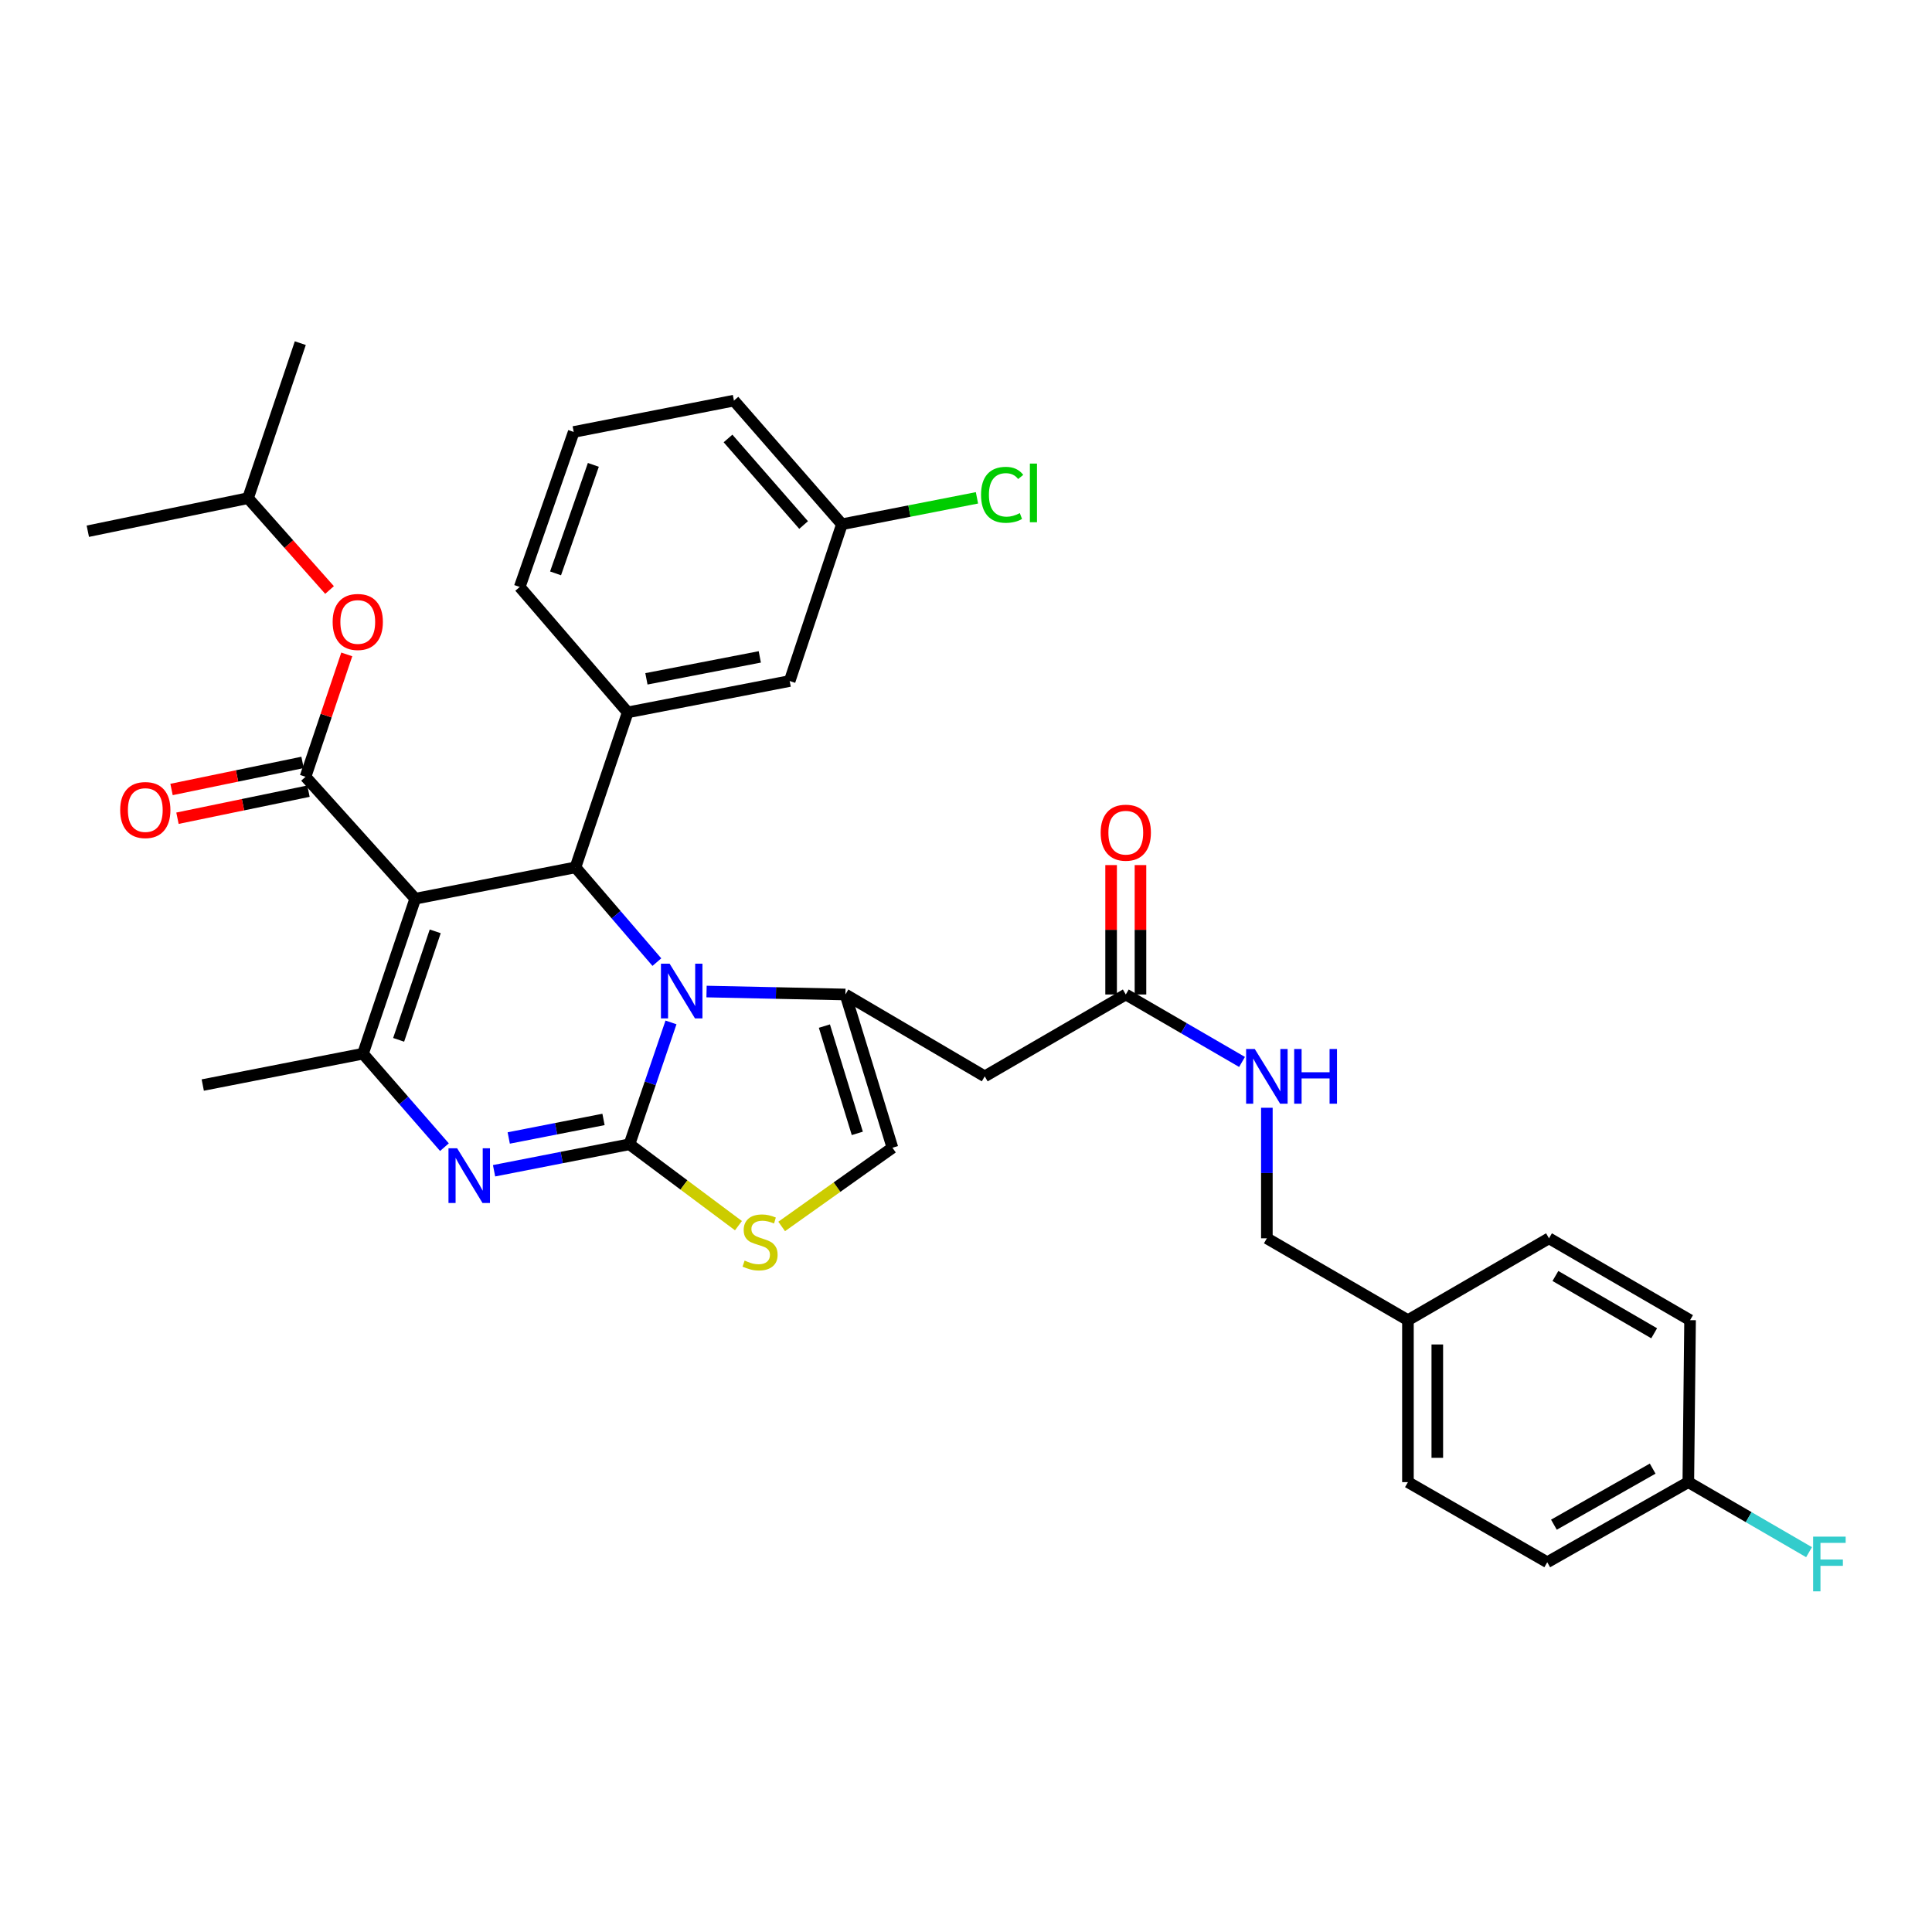 <?xml version='1.0' encoding='iso-8859-1'?>
<svg version='1.1' baseProfile='full'
              xmlns='http://www.w3.org/2000/svg'
                      xmlns:rdkit='http://www.rdkit.org/xml'
                      xmlns:xlink='http://www.w3.org/1999/xlink'
                  xml:space='preserve'
width='1000px' height='1000px' viewBox='0 0 1000 1000'>
<!-- END OF HEADER -->
<rect style='opacity:1.0;fill:#FFFFFF;stroke:none' width='1000' height='1000' x='0' y='0'> </rect>
<path class='bond-0' d='M 800.854,808.612 L 873.872,767.151' style='fill:none;fill-rule:evenodd;stroke:#000000;stroke-width:6px;stroke-linecap:butt;stroke-linejoin:miter;stroke-opacity:1' />
<path class='bond-0' d='M 804.303,789.178 L 855.416,760.155' style='fill:none;fill-rule:evenodd;stroke:#000000;stroke-width:6px;stroke-linecap:butt;stroke-linejoin:miter;stroke-opacity:1' />
<path class='bond-1' d='M 800.854,808.612 L 728.746,767.151' style='fill:none;fill-rule:evenodd;stroke:#000000;stroke-width:6px;stroke-linecap:butt;stroke-linejoin:miter;stroke-opacity:1' />
<path class='bond-2' d='M 582.708,514.746 L 612.793,532.204' style='fill:none;fill-rule:evenodd;stroke:#000000;stroke-width:6px;stroke-linecap:butt;stroke-linejoin:miter;stroke-opacity:1' />
<path class='bond-2' d='M 612.793,532.204 L 642.877,549.662' style='fill:none;fill-rule:evenodd;stroke:#0000FF;stroke-width:6px;stroke-linecap:butt;stroke-linejoin:miter;stroke-opacity:1' />
<path class='bond-3' d='M 590.307,514.746 L 590.307,481.257' style='fill:none;fill-rule:evenodd;stroke:#000000;stroke-width:6px;stroke-linecap:butt;stroke-linejoin:miter;stroke-opacity:1' />
<path class='bond-3' d='M 590.307,481.257 L 590.307,447.768' style='fill:none;fill-rule:evenodd;stroke:#FF0000;stroke-width:6px;stroke-linecap:butt;stroke-linejoin:miter;stroke-opacity:1' />
<path class='bond-3' d='M 575.11,514.746 L 575.11,481.257' style='fill:none;fill-rule:evenodd;stroke:#000000;stroke-width:6px;stroke-linecap:butt;stroke-linejoin:miter;stroke-opacity:1' />
<path class='bond-3' d='M 575.11,481.257 L 575.11,447.768' style='fill:none;fill-rule:evenodd;stroke:#FF0000;stroke-width:6px;stroke-linecap:butt;stroke-linejoin:miter;stroke-opacity:1' />
<path class='bond-4' d='M 582.708,514.746 L 509.698,557.119' style='fill:none;fill-rule:evenodd;stroke:#000000;stroke-width:6px;stroke-linecap:butt;stroke-linejoin:miter;stroke-opacity:1' />
<path class='bond-5' d='M 655.727,573.375 L 655.727,607.16' style='fill:none;fill-rule:evenodd;stroke:#0000FF;stroke-width:6px;stroke-linecap:butt;stroke-linejoin:miter;stroke-opacity:1' />
<path class='bond-5' d='M 655.727,607.16 L 655.727,640.944' style='fill:none;fill-rule:evenodd;stroke:#000000;stroke-width:6px;stroke-linecap:butt;stroke-linejoin:miter;stroke-opacity:1' />
<path class='bond-6' d='M 873.872,767.151 L 874.776,683.317' style='fill:none;fill-rule:evenodd;stroke:#000000;stroke-width:6px;stroke-linecap:butt;stroke-linejoin:miter;stroke-opacity:1' />
<path class='bond-7' d='M 873.872,767.151 L 905.117,785.278' style='fill:none;fill-rule:evenodd;stroke:#000000;stroke-width:6px;stroke-linecap:butt;stroke-linejoin:miter;stroke-opacity:1' />
<path class='bond-7' d='M 905.117,785.278 L 936.361,803.406' style='fill:none;fill-rule:evenodd;stroke:#33CCCC;stroke-width:6px;stroke-linecap:butt;stroke-linejoin:miter;stroke-opacity:1' />
<path class='bond-8' d='M 255.726,605.985 L 290.765,599.129' style='fill:none;fill-rule:evenodd;stroke:#0000FF;stroke-width:6px;stroke-linecap:butt;stroke-linejoin:miter;stroke-opacity:1' />
<path class='bond-8' d='M 290.765,599.129 L 325.804,592.274' style='fill:none;fill-rule:evenodd;stroke:#000000;stroke-width:6px;stroke-linecap:butt;stroke-linejoin:miter;stroke-opacity:1' />
<path class='bond-8' d='M 263.32,589.015 L 287.847,584.216' style='fill:none;fill-rule:evenodd;stroke:#0000FF;stroke-width:6px;stroke-linecap:butt;stroke-linejoin:miter;stroke-opacity:1' />
<path class='bond-8' d='M 287.847,584.216 L 312.374,579.417' style='fill:none;fill-rule:evenodd;stroke:#000000;stroke-width:6px;stroke-linecap:butt;stroke-linejoin:miter;stroke-opacity:1' />
<path class='bond-9' d='M 230.041,593.774 L 208.96,569.583' style='fill:none;fill-rule:evenodd;stroke:#0000FF;stroke-width:6px;stroke-linecap:butt;stroke-linejoin:miter;stroke-opacity:1' />
<path class='bond-9' d='M 208.96,569.583 L 187.879,545.392' style='fill:none;fill-rule:evenodd;stroke:#000000;stroke-width:6px;stroke-linecap:butt;stroke-linejoin:miter;stroke-opacity:1' />
<path class='bond-10' d='M 297.859,448.946 L 318.927,473.469' style='fill:none;fill-rule:evenodd;stroke:#000000;stroke-width:6px;stroke-linecap:butt;stroke-linejoin:miter;stroke-opacity:1' />
<path class='bond-10' d='M 318.927,473.469 L 339.996,497.991' style='fill:none;fill-rule:evenodd;stroke:#0000FF;stroke-width:6px;stroke-linecap:butt;stroke-linejoin:miter;stroke-opacity:1' />
<path class='bond-11' d='M 297.859,448.946 L 214.929,465.172' style='fill:none;fill-rule:evenodd;stroke:#000000;stroke-width:6px;stroke-linecap:butt;stroke-linejoin:miter;stroke-opacity:1' />
<path class='bond-12' d='M 297.859,448.946 L 324.9,368.717' style='fill:none;fill-rule:evenodd;stroke:#000000;stroke-width:6px;stroke-linecap:butt;stroke-linejoin:miter;stroke-opacity:1' />
<path class='bond-13' d='M 214.929,465.172 L 158.136,402.065' style='fill:none;fill-rule:evenodd;stroke:#000000;stroke-width:6px;stroke-linecap:butt;stroke-linejoin:miter;stroke-opacity:1' />
<path class='bond-14' d='M 214.929,465.172 L 187.879,545.392' style='fill:none;fill-rule:evenodd;stroke:#000000;stroke-width:6px;stroke-linecap:butt;stroke-linejoin:miter;stroke-opacity:1' />
<path class='bond-14' d='M 225.271,482.061 L 206.336,538.215' style='fill:none;fill-rule:evenodd;stroke:#000000;stroke-width:6px;stroke-linecap:butt;stroke-linejoin:miter;stroke-opacity:1' />
<path class='bond-15' d='M 187.879,545.392 L 104.949,561.619' style='fill:none;fill-rule:evenodd;stroke:#000000;stroke-width:6px;stroke-linecap:butt;stroke-linejoin:miter;stroke-opacity:1' />
<path class='bond-16' d='M 347.304,529.203 L 336.554,560.738' style='fill:none;fill-rule:evenodd;stroke:#0000FF;stroke-width:6px;stroke-linecap:butt;stroke-linejoin:miter;stroke-opacity:1' />
<path class='bond-16' d='M 336.554,560.738 L 325.804,592.274' style='fill:none;fill-rule:evenodd;stroke:#000000;stroke-width:6px;stroke-linecap:butt;stroke-linejoin:miter;stroke-opacity:1' />
<path class='bond-17' d='M 365.704,513.221 L 401.643,513.984' style='fill:none;fill-rule:evenodd;stroke:#0000FF;stroke-width:6px;stroke-linecap:butt;stroke-linejoin:miter;stroke-opacity:1' />
<path class='bond-17' d='M 401.643,513.984 L 437.582,514.746' style='fill:none;fill-rule:evenodd;stroke:#000000;stroke-width:6px;stroke-linecap:butt;stroke-linejoin:miter;stroke-opacity:1' />
<path class='bond-18' d='M 325.804,592.274 L 354.013,613.335' style='fill:none;fill-rule:evenodd;stroke:#000000;stroke-width:6px;stroke-linecap:butt;stroke-linejoin:miter;stroke-opacity:1' />
<path class='bond-18' d='M 354.013,613.335 L 382.222,634.397' style='fill:none;fill-rule:evenodd;stroke:#CCCC00;stroke-width:6px;stroke-linecap:butt;stroke-linejoin:miter;stroke-opacity:1' />
<path class='bond-19' d='M 404.592,634.807 L 433.257,614.439' style='fill:none;fill-rule:evenodd;stroke:#CCCC00;stroke-width:6px;stroke-linecap:butt;stroke-linejoin:miter;stroke-opacity:1' />
<path class='bond-19' d='M 433.257,614.439 L 461.922,594.072' style='fill:none;fill-rule:evenodd;stroke:#000000;stroke-width:6px;stroke-linecap:butt;stroke-linejoin:miter;stroke-opacity:1' />
<path class='bond-20' d='M 461.922,594.072 L 437.582,514.746' style='fill:none;fill-rule:evenodd;stroke:#000000;stroke-width:6px;stroke-linecap:butt;stroke-linejoin:miter;stroke-opacity:1' />
<path class='bond-20' d='M 443.743,586.631 L 426.705,531.103' style='fill:none;fill-rule:evenodd;stroke:#000000;stroke-width:6px;stroke-linecap:butt;stroke-linejoin:miter;stroke-opacity:1' />
<path class='bond-21' d='M 437.582,514.746 L 509.698,557.119' style='fill:none;fill-rule:evenodd;stroke:#000000;stroke-width:6px;stroke-linecap:butt;stroke-linejoin:miter;stroke-opacity:1' />
<path class='bond-22' d='M 408.734,352.49 L 324.9,368.717' style='fill:none;fill-rule:evenodd;stroke:#000000;stroke-width:6px;stroke-linecap:butt;stroke-linejoin:miter;stroke-opacity:1' />
<path class='bond-22' d='M 393.271,340.005 L 334.588,351.363' style='fill:none;fill-rule:evenodd;stroke:#000000;stroke-width:6px;stroke-linecap:butt;stroke-linejoin:miter;stroke-opacity:1' />
<path class='bond-23' d='M 408.734,352.49 L 435.776,271.358' style='fill:none;fill-rule:evenodd;stroke:#000000;stroke-width:6px;stroke-linecap:butt;stroke-linejoin:miter;stroke-opacity:1' />
<path class='bond-24' d='M 158.136,402.065 L 168.812,370.393' style='fill:none;fill-rule:evenodd;stroke:#000000;stroke-width:6px;stroke-linecap:butt;stroke-linejoin:miter;stroke-opacity:1' />
<path class='bond-24' d='M 168.812,370.393 L 179.489,338.721' style='fill:none;fill-rule:evenodd;stroke:#FF0000;stroke-width:6px;stroke-linecap:butt;stroke-linejoin:miter;stroke-opacity:1' />
<path class='bond-25' d='M 156.599,394.623 L 122.693,401.627' style='fill:none;fill-rule:evenodd;stroke:#000000;stroke-width:6px;stroke-linecap:butt;stroke-linejoin:miter;stroke-opacity:1' />
<path class='bond-25' d='M 122.693,401.627 L 88.786,408.631' style='fill:none;fill-rule:evenodd;stroke:#FF0000;stroke-width:6px;stroke-linecap:butt;stroke-linejoin:miter;stroke-opacity:1' />
<path class='bond-25' d='M 159.673,409.506 L 125.767,416.509' style='fill:none;fill-rule:evenodd;stroke:#000000;stroke-width:6px;stroke-linecap:butt;stroke-linejoin:miter;stroke-opacity:1' />
<path class='bond-25' d='M 125.767,416.509 L 91.86,423.513' style='fill:none;fill-rule:evenodd;stroke:#FF0000;stroke-width:6px;stroke-linecap:butt;stroke-linejoin:miter;stroke-opacity:1' />
<path class='bond-26' d='M 170.572,305.385 L 149.479,281.613' style='fill:none;fill-rule:evenodd;stroke:#FF0000;stroke-width:6px;stroke-linecap:butt;stroke-linejoin:miter;stroke-opacity:1' />
<path class='bond-26' d='M 149.479,281.613 L 128.385,257.842' style='fill:none;fill-rule:evenodd;stroke:#000000;stroke-width:6px;stroke-linecap:butt;stroke-linejoin:miter;stroke-opacity:1' />
<path class='bond-27' d='M 435.776,271.358 L 470.724,264.52' style='fill:none;fill-rule:evenodd;stroke:#000000;stroke-width:6px;stroke-linecap:butt;stroke-linejoin:miter;stroke-opacity:1' />
<path class='bond-27' d='M 470.724,264.52 L 505.673,257.682' style='fill:none;fill-rule:evenodd;stroke:#00CC00;stroke-width:6px;stroke-linecap:butt;stroke-linejoin:miter;stroke-opacity:1' />
<path class='bond-28' d='M 435.776,271.358 L 379.886,207.356' style='fill:none;fill-rule:evenodd;stroke:#000000;stroke-width:6px;stroke-linecap:butt;stroke-linejoin:miter;stroke-opacity:1' />
<path class='bond-28' d='M 415.946,271.753 L 376.823,226.952' style='fill:none;fill-rule:evenodd;stroke:#000000;stroke-width:6px;stroke-linecap:butt;stroke-linejoin:miter;stroke-opacity:1' />
<path class='bond-29' d='M 324.9,368.717 L 269.011,303.811' style='fill:none;fill-rule:evenodd;stroke:#000000;stroke-width:6px;stroke-linecap:butt;stroke-linejoin:miter;stroke-opacity:1' />
<path class='bond-30' d='M 128.385,257.842 L 155.435,177.613' style='fill:none;fill-rule:evenodd;stroke:#000000;stroke-width:6px;stroke-linecap:butt;stroke-linejoin:miter;stroke-opacity:1' />
<path class='bond-31' d='M 128.385,257.842 L 45.455,274.963' style='fill:none;fill-rule:evenodd;stroke:#000000;stroke-width:6px;stroke-linecap:butt;stroke-linejoin:miter;stroke-opacity:1' />
<path class='bond-32' d='M 296.956,223.582 L 269.011,303.811' style='fill:none;fill-rule:evenodd;stroke:#000000;stroke-width:6px;stroke-linecap:butt;stroke-linejoin:miter;stroke-opacity:1' />
<path class='bond-32' d='M 307.115,240.615 L 287.554,296.775' style='fill:none;fill-rule:evenodd;stroke:#000000;stroke-width:6px;stroke-linecap:butt;stroke-linejoin:miter;stroke-opacity:1' />
<path class='bond-33' d='M 296.956,223.582 L 379.886,207.356' style='fill:none;fill-rule:evenodd;stroke:#000000;stroke-width:6px;stroke-linecap:butt;stroke-linejoin:miter;stroke-opacity:1' />
<path class='bond-34' d='M 874.776,683.317 L 801.757,640.944' style='fill:none;fill-rule:evenodd;stroke:#000000;stroke-width:6px;stroke-linecap:butt;stroke-linejoin:miter;stroke-opacity:1' />
<path class='bond-34' d='M 856.196,690.105 L 805.082,660.444' style='fill:none;fill-rule:evenodd;stroke:#000000;stroke-width:6px;stroke-linecap:butt;stroke-linejoin:miter;stroke-opacity:1' />
<path class='bond-35' d='M 801.757,640.944 L 728.746,683.317' style='fill:none;fill-rule:evenodd;stroke:#000000;stroke-width:6px;stroke-linecap:butt;stroke-linejoin:miter;stroke-opacity:1' />
<path class='bond-36' d='M 728.746,683.317 L 728.746,767.151' style='fill:none;fill-rule:evenodd;stroke:#000000;stroke-width:6px;stroke-linecap:butt;stroke-linejoin:miter;stroke-opacity:1' />
<path class='bond-36' d='M 743.943,695.892 L 743.943,754.576' style='fill:none;fill-rule:evenodd;stroke:#000000;stroke-width:6px;stroke-linecap:butt;stroke-linejoin:miter;stroke-opacity:1' />
<path class='bond-37' d='M 728.746,683.317 L 655.727,640.944' style='fill:none;fill-rule:evenodd;stroke:#000000;stroke-width:6px;stroke-linecap:butt;stroke-linejoin:miter;stroke-opacity:1' />
<path  class='atom-2' d='M 649.467 542.959
L 658.747 557.959
Q 659.667 559.439, 661.147 562.119
Q 662.627 564.799, 662.707 564.959
L 662.707 542.959
L 666.467 542.959
L 666.467 571.279
L 662.587 571.279
L 652.627 554.879
Q 651.467 552.959, 650.227 550.759
Q 649.027 548.559, 648.667 547.879
L 648.667 571.279
L 644.987 571.279
L 644.987 542.959
L 649.467 542.959
' fill='#0000FF'/>
<path  class='atom-2' d='M 669.867 542.959
L 673.707 542.959
L 673.707 554.999
L 688.187 554.999
L 688.187 542.959
L 692.027 542.959
L 692.027 571.279
L 688.187 571.279
L 688.187 558.199
L 673.707 558.199
L 673.707 571.279
L 669.867 571.279
L 669.867 542.959
' fill='#0000FF'/>
<path  class='atom-3' d='M 569.708 430.992
Q 569.708 424.192, 573.068 420.392
Q 576.428 416.592, 582.708 416.592
Q 588.988 416.592, 592.348 420.392
Q 595.708 424.192, 595.708 430.992
Q 595.708 437.872, 592.308 441.792
Q 588.908 445.672, 582.708 445.672
Q 576.468 445.672, 573.068 441.792
Q 569.708 437.912, 569.708 430.992
M 582.708 442.472
Q 587.028 442.472, 589.348 439.592
Q 591.708 436.672, 591.708 430.992
Q 591.708 425.432, 589.348 422.632
Q 587.028 419.792, 582.708 419.792
Q 578.388 419.792, 576.028 422.592
Q 573.708 425.392, 573.708 430.992
Q 573.708 436.712, 576.028 439.592
Q 578.388 442.472, 582.708 442.472
' fill='#FF0000'/>
<path  class='atom-5' d='M 236.613 594.34
L 245.893 609.34
Q 246.813 610.82, 248.293 613.5
Q 249.773 616.18, 249.853 616.34
L 249.853 594.34
L 253.613 594.34
L 253.613 622.66
L 249.733 622.66
L 239.773 606.26
Q 238.613 604.34, 237.373 602.14
Q 236.173 599.94, 235.813 599.26
L 235.813 622.66
L 232.133 622.66
L 232.133 594.34
L 236.613 594.34
' fill='#0000FF'/>
<path  class='atom-9' d='M 346.585 498.788
L 355.865 513.788
Q 356.785 515.268, 358.265 517.948
Q 359.745 520.628, 359.825 520.788
L 359.825 498.788
L 363.585 498.788
L 363.585 527.108
L 359.705 527.108
L 349.745 510.708
Q 348.585 508.788, 347.345 506.588
Q 346.145 504.388, 345.785 503.708
L 345.785 527.108
L 342.105 527.108
L 342.105 498.788
L 346.585 498.788
' fill='#0000FF'/>
<path  class='atom-11' d='M 385.411 652.471
Q 385.731 652.591, 387.051 653.151
Q 388.371 653.711, 389.811 654.071
Q 391.291 654.391, 392.731 654.391
Q 395.411 654.391, 396.971 653.111
Q 398.531 651.791, 398.531 649.511
Q 398.531 647.951, 397.731 646.991
Q 396.971 646.031, 395.771 645.511
Q 394.571 644.991, 392.571 644.391
Q 390.051 643.631, 388.531 642.911
Q 387.051 642.191, 385.971 640.671
Q 384.931 639.151, 384.931 636.591
Q 384.931 633.031, 387.331 630.831
Q 389.771 628.631, 394.571 628.631
Q 397.851 628.631, 401.571 630.191
L 400.651 633.271
Q 397.251 631.871, 394.691 631.871
Q 391.931 631.871, 390.411 633.031
Q 388.891 634.151, 388.931 636.111
Q 388.931 637.631, 389.691 638.551
Q 390.491 639.471, 391.611 639.991
Q 392.771 640.511, 394.691 641.111
Q 397.251 641.911, 398.771 642.711
Q 400.291 643.511, 401.371 645.151
Q 402.491 646.751, 402.491 649.511
Q 402.491 653.431, 399.851 655.551
Q 397.251 657.631, 392.891 657.631
Q 390.371 657.631, 388.451 657.071
Q 386.571 656.551, 384.331 655.631
L 385.411 652.471
' fill='#CCCC00'/>
<path  class='atom-17' d='M 172.178 321.924
Q 172.178 315.124, 175.538 311.324
Q 178.898 307.524, 185.178 307.524
Q 191.458 307.524, 194.818 311.324
Q 198.178 315.124, 198.178 321.924
Q 198.178 328.804, 194.778 332.724
Q 191.378 336.604, 185.178 336.604
Q 178.938 336.604, 175.538 332.724
Q 172.178 328.844, 172.178 321.924
M 185.178 333.404
Q 189.498 333.404, 191.818 330.524
Q 194.178 327.604, 194.178 321.924
Q 194.178 316.364, 191.818 313.564
Q 189.498 310.724, 185.178 310.724
Q 180.858 310.724, 178.498 313.524
Q 176.178 316.324, 176.178 321.924
Q 176.178 327.644, 178.498 330.524
Q 180.858 333.404, 185.178 333.404
' fill='#FF0000'/>
<path  class='atom-18' d='M 62.206 419.274
Q 62.206 412.474, 65.566 408.674
Q 68.926 404.874, 75.206 404.874
Q 81.486 404.874, 84.846 408.674
Q 88.206 412.474, 88.206 419.274
Q 88.206 426.154, 84.806 430.074
Q 81.406 433.954, 75.206 433.954
Q 68.966 433.954, 65.566 430.074
Q 62.206 426.194, 62.206 419.274
M 75.206 430.754
Q 79.526 430.754, 81.846 427.874
Q 84.206 424.954, 84.206 419.274
Q 84.206 413.714, 81.846 410.914
Q 79.526 408.074, 75.206 408.074
Q 70.886 408.074, 68.526 410.874
Q 66.206 413.674, 66.206 419.274
Q 66.206 424.994, 68.526 427.874
Q 70.886 430.754, 75.206 430.754
' fill='#FF0000'/>
<path  class='atom-25' d='M 507.786 256.112
Q 507.786 249.072, 511.066 245.392
Q 514.386 241.672, 520.666 241.672
Q 526.506 241.672, 529.626 245.792
L 526.986 247.952
Q 524.706 244.952, 520.666 244.952
Q 516.386 244.952, 514.106 247.832
Q 511.866 250.672, 511.866 256.112
Q 511.866 261.712, 514.186 264.592
Q 516.546 267.472, 521.106 267.472
Q 524.226 267.472, 527.866 265.592
L 528.986 268.592
Q 527.506 269.552, 525.266 270.112
Q 523.026 270.672, 520.546 270.672
Q 514.386 270.672, 511.066 266.912
Q 507.786 263.152, 507.786 256.112
' fill='#00CC00'/>
<path  class='atom-25' d='M 533.066 239.952
L 536.746 239.952
L 536.746 270.312
L 533.066 270.312
L 533.066 239.952
' fill='#00CC00'/>
<path  class='atom-34' d='M 938.471 795.355
L 955.311 795.355
L 955.311 798.595
L 942.271 798.595
L 942.271 807.195
L 953.871 807.195
L 953.871 810.475
L 942.271 810.475
L 942.271 823.675
L 938.471 823.675
L 938.471 795.355
' fill='#33CCCC'/>
</svg>

